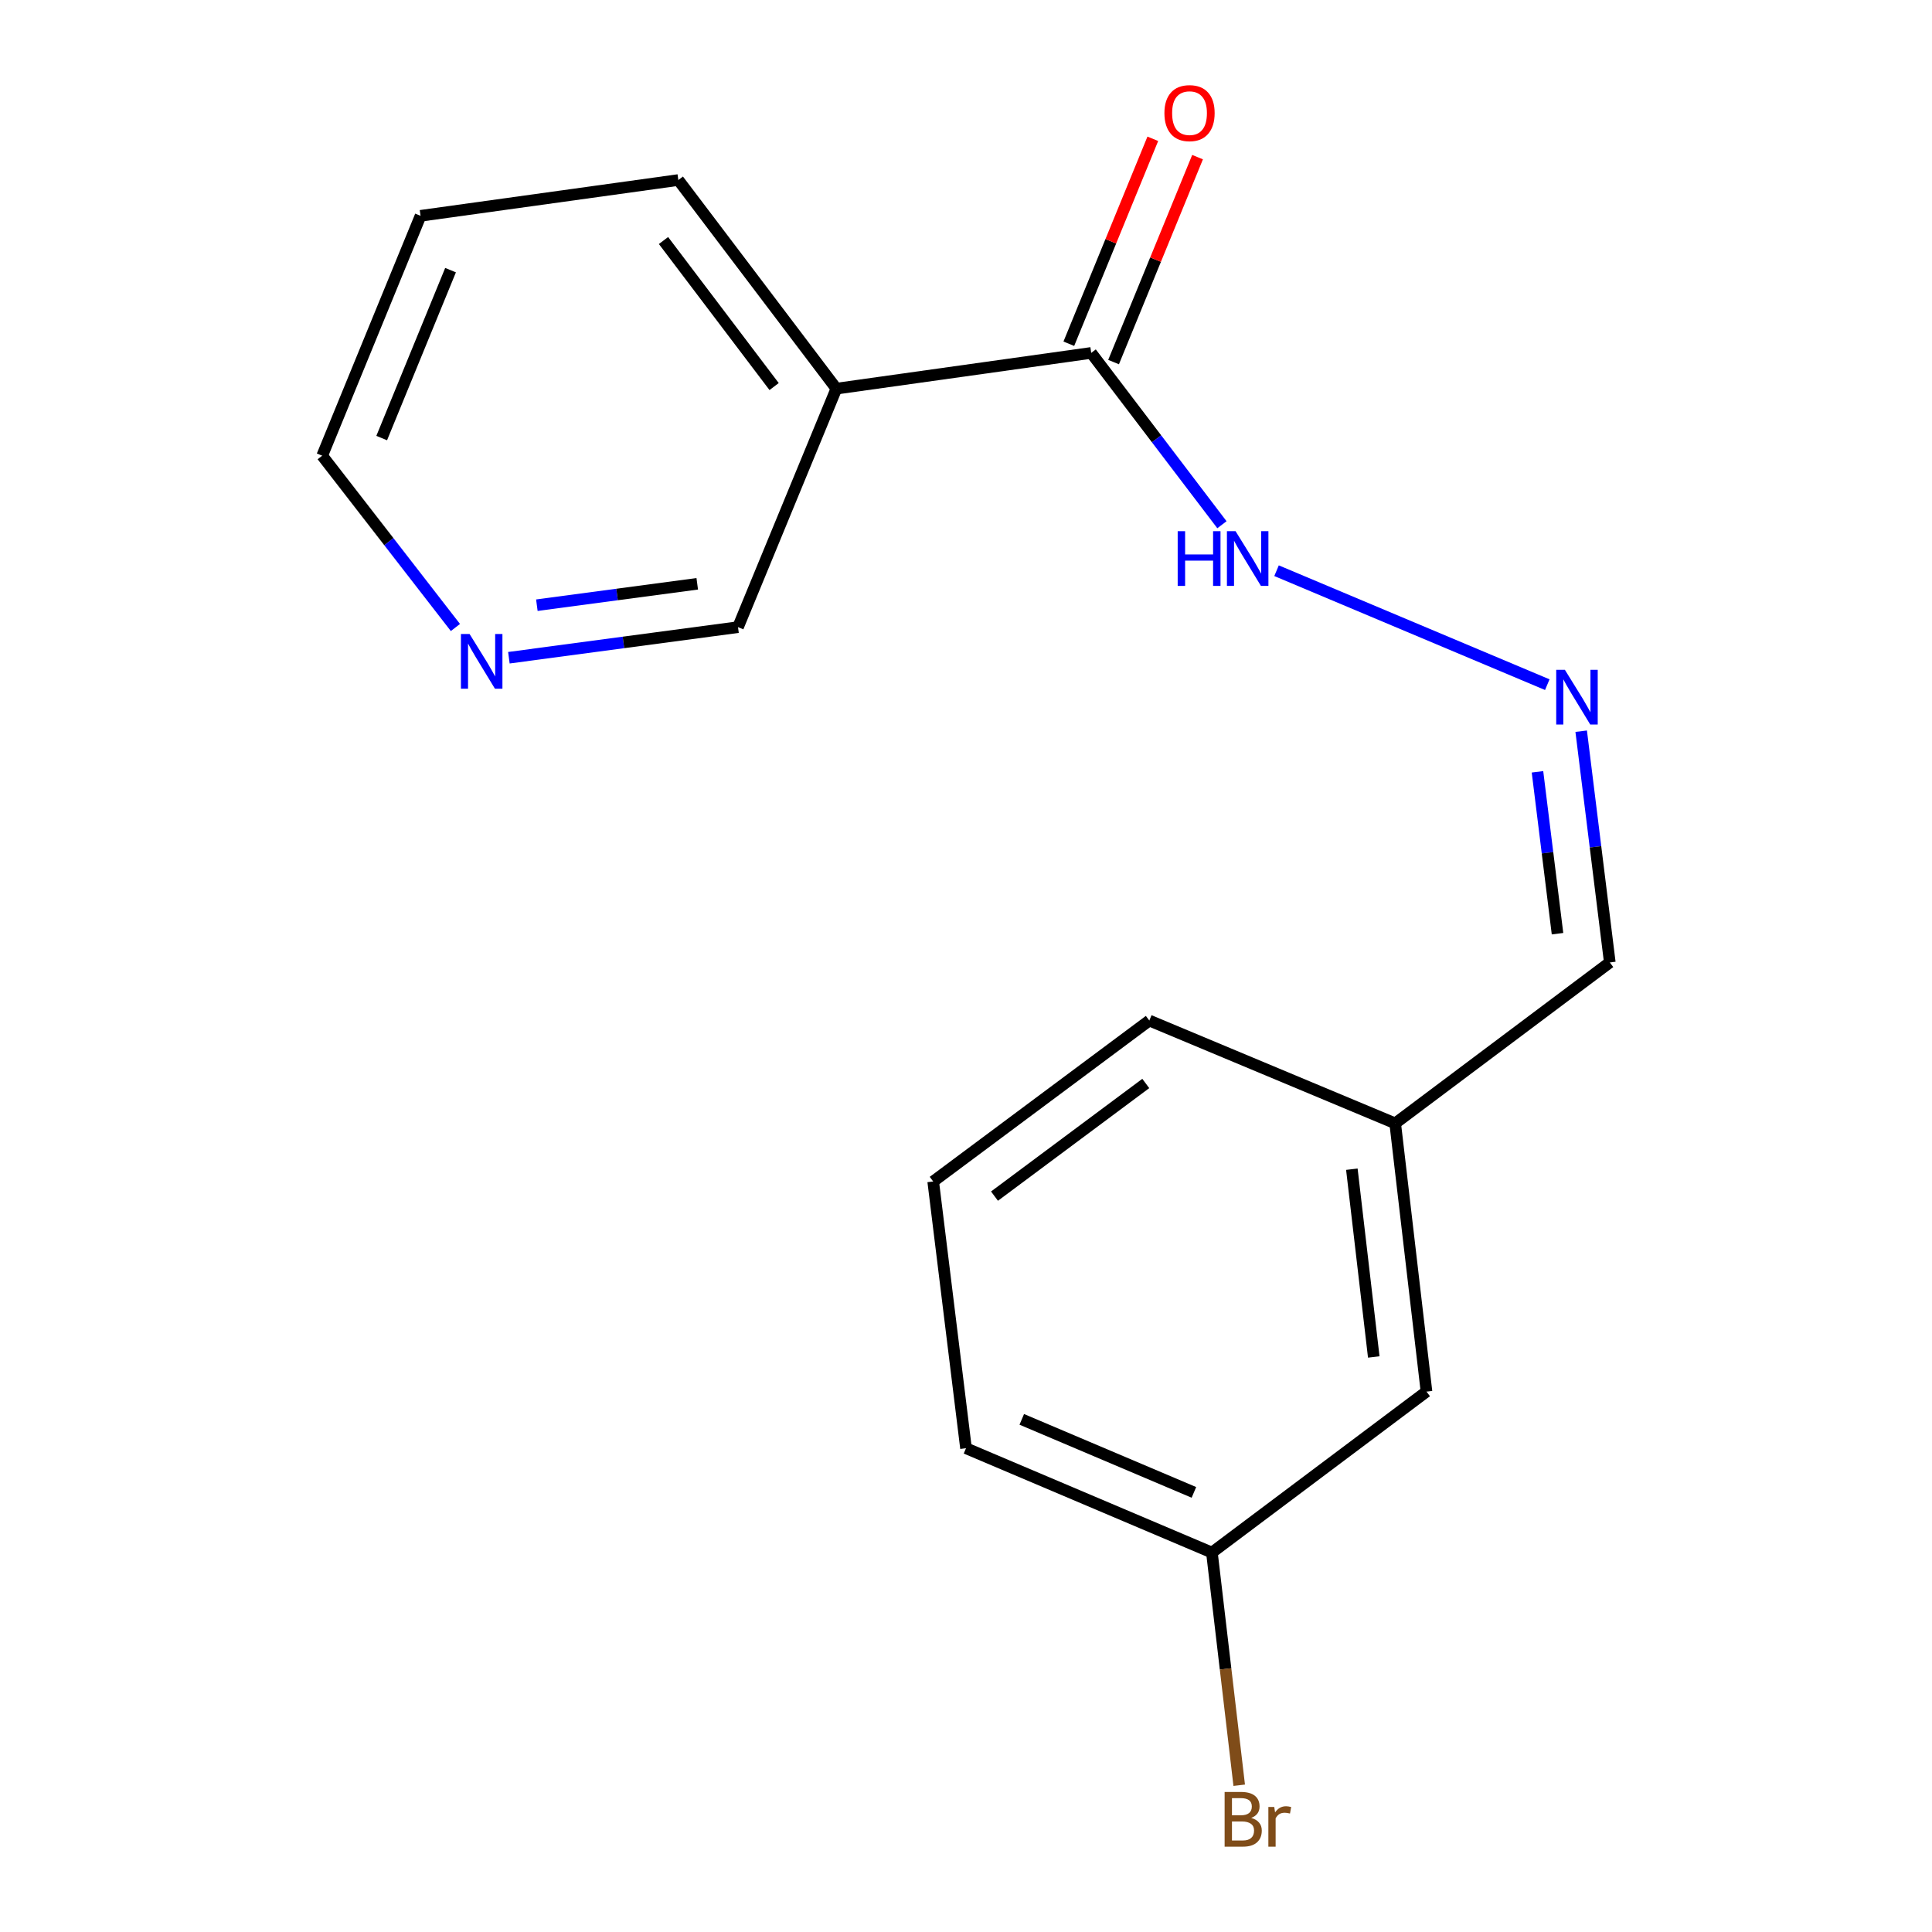 <?xml version='1.0' encoding='iso-8859-1'?>
<svg version='1.1' baseProfile='full'
              xmlns='http://www.w3.org/2000/svg'
                      xmlns:rdkit='http://www.rdkit.org/xml'
                      xmlns:xlink='http://www.w3.org/1999/xlink'
                  xml:space='preserve'
width='1000px' height='1000px' viewBox='0 0 1000 1000'>
<!-- END OF HEADER -->
<rect style='opacity:1.0;fill:#FFFFFF;stroke:none' width='1000' height='1000' x='0' y='0'> </rect>
<path class='bond-0' d='M 564.802,182.667 L 432.903,201.162' style='fill:none;fill-rule:evenodd;stroke:#000000;stroke-width:6px;stroke-linecap:butt;stroke-linejoin:miter;stroke-opacity:1' />
<path class='bond-2' d='M 564.802,182.667 L 598.637,227.134' style='fill:none;fill-rule:evenodd;stroke:#000000;stroke-width:6px;stroke-linecap:butt;stroke-linejoin:miter;stroke-opacity:1' />
<path class='bond-2' d='M 598.637,227.134 L 632.472,271.601' style='fill:none;fill-rule:evenodd;stroke:#0000FF;stroke-width:6px;stroke-linecap:butt;stroke-linejoin:miter;stroke-opacity:1' />
<path class='bond-3' d='M 576.383,187.413 L 598.119,134.373' style='fill:none;fill-rule:evenodd;stroke:#000000;stroke-width:6px;stroke-linecap:butt;stroke-linejoin:miter;stroke-opacity:1' />
<path class='bond-3' d='M 598.119,134.373 L 619.855,81.334' style='fill:none;fill-rule:evenodd;stroke:#FF0000;stroke-width:6px;stroke-linecap:butt;stroke-linejoin:miter;stroke-opacity:1' />
<path class='bond-3' d='M 553.221,177.921 L 574.958,124.882' style='fill:none;fill-rule:evenodd;stroke:#000000;stroke-width:6px;stroke-linecap:butt;stroke-linejoin:miter;stroke-opacity:1' />
<path class='bond-3' d='M 574.958,124.882 L 596.694,71.842' style='fill:none;fill-rule:evenodd;stroke:#FF0000;stroke-width:6px;stroke-linecap:butt;stroke-linejoin:miter;stroke-opacity:1' />
<path class='bond-6' d='M 432.903,201.162 L 381.993,324.606' style='fill:none;fill-rule:evenodd;stroke:#000000;stroke-width:6px;stroke-linecap:butt;stroke-linejoin:miter;stroke-opacity:1' />
<path class='bond-11' d='M 432.903,201.162 L 351.108,93.182' style='fill:none;fill-rule:evenodd;stroke:#000000;stroke-width:6px;stroke-linecap:butt;stroke-linejoin:miter;stroke-opacity:1' />
<path class='bond-11' d='M 400.681,200.079 L 343.425,124.493' style='fill:none;fill-rule:evenodd;stroke:#000000;stroke-width:6px;stroke-linecap:butt;stroke-linejoin:miter;stroke-opacity:1' />
<path class='bond-1' d='M 800.874,354.379 L 660.737,295.395' style='fill:none;fill-rule:evenodd;stroke:#0000FF;stroke-width:6px;stroke-linecap:butt;stroke-linejoin:miter;stroke-opacity:1' />
<path class='bond-5' d='M 818.418,378.464 L 825.824,438.309' style='fill:none;fill-rule:evenodd;stroke:#0000FF;stroke-width:6px;stroke-linecap:butt;stroke-linejoin:miter;stroke-opacity:1' />
<path class='bond-5' d='M 825.824,438.309 L 833.231,498.154' style='fill:none;fill-rule:evenodd;stroke:#000000;stroke-width:6px;stroke-linecap:butt;stroke-linejoin:miter;stroke-opacity:1' />
<path class='bond-5' d='M 795.798,399.492 L 800.983,441.383' style='fill:none;fill-rule:evenodd;stroke:#0000FF;stroke-width:6px;stroke-linecap:butt;stroke-linejoin:miter;stroke-opacity:1' />
<path class='bond-5' d='M 800.983,441.383 L 806.167,483.275' style='fill:none;fill-rule:evenodd;stroke:#000000;stroke-width:6px;stroke-linecap:butt;stroke-linejoin:miter;stroke-opacity:1' />
<path class='bond-4' d='M 263.402,340.442 L 322.698,332.524' style='fill:none;fill-rule:evenodd;stroke:#0000FF;stroke-width:6px;stroke-linecap:butt;stroke-linejoin:miter;stroke-opacity:1' />
<path class='bond-4' d='M 322.698,332.524 L 381.993,324.606' style='fill:none;fill-rule:evenodd;stroke:#000000;stroke-width:6px;stroke-linecap:butt;stroke-linejoin:miter;stroke-opacity:1' />
<path class='bond-4' d='M 277.878,313.256 L 319.385,307.713' style='fill:none;fill-rule:evenodd;stroke:#0000FF;stroke-width:6px;stroke-linecap:butt;stroke-linejoin:miter;stroke-opacity:1' />
<path class='bond-4' d='M 319.385,307.713 L 360.892,302.171' style='fill:none;fill-rule:evenodd;stroke:#000000;stroke-width:6px;stroke-linecap:butt;stroke-linejoin:miter;stroke-opacity:1' />
<path class='bond-17' d='M 235.724,324.795 L 201.247,280.333' style='fill:none;fill-rule:evenodd;stroke:#0000FF;stroke-width:6px;stroke-linecap:butt;stroke-linejoin:miter;stroke-opacity:1' />
<path class='bond-17' d='M 201.247,280.333 L 166.769,235.872' style='fill:none;fill-rule:evenodd;stroke:#000000;stroke-width:6px;stroke-linecap:butt;stroke-linejoin:miter;stroke-opacity:1' />
<path class='bond-8' d='M 833.231,498.154 L 722.149,581.451' style='fill:none;fill-rule:evenodd;stroke:#000000;stroke-width:6px;stroke-linecap:butt;stroke-linejoin:miter;stroke-opacity:1' />
<path class='bond-7' d='M 738.35,720.289 L 722.149,581.451' style='fill:none;fill-rule:evenodd;stroke:#000000;stroke-width:6px;stroke-linecap:butt;stroke-linejoin:miter;stroke-opacity:1' />
<path class='bond-7' d='M 711.057,702.364 L 699.717,605.178' style='fill:none;fill-rule:evenodd;stroke:#000000;stroke-width:6px;stroke-linecap:butt;stroke-linejoin:miter;stroke-opacity:1' />
<path class='bond-9' d='M 738.35,720.289 L 627.282,803.6' style='fill:none;fill-rule:evenodd;stroke:#000000;stroke-width:6px;stroke-linecap:butt;stroke-linejoin:miter;stroke-opacity:1' />
<path class='bond-15' d='M 722.149,581.451 L 594.881,528.232' style='fill:none;fill-rule:evenodd;stroke:#000000;stroke-width:6px;stroke-linecap:butt;stroke-linejoin:miter;stroke-opacity:1' />
<path class='bond-10' d='M 627.282,803.6 L 634.348,863.819' style='fill:none;fill-rule:evenodd;stroke:#000000;stroke-width:6px;stroke-linecap:butt;stroke-linejoin:miter;stroke-opacity:1' />
<path class='bond-10' d='M 634.348,863.819 L 641.413,924.038' style='fill:none;fill-rule:evenodd;stroke:#7F4C19;stroke-width:6px;stroke-linecap:butt;stroke-linejoin:miter;stroke-opacity:1' />
<path class='bond-18' d='M 627.282,803.6 L 500,749.603' style='fill:none;fill-rule:evenodd;stroke:#000000;stroke-width:6px;stroke-linecap:butt;stroke-linejoin:miter;stroke-opacity:1' />
<path class='bond-18' d='M 617.965,772.457 L 528.868,734.659' style='fill:none;fill-rule:evenodd;stroke:#000000;stroke-width:6px;stroke-linecap:butt;stroke-linejoin:miter;stroke-opacity:1' />
<path class='bond-16' d='M 351.108,93.182 L 217.68,111.705' style='fill:none;fill-rule:evenodd;stroke:#000000;stroke-width:6px;stroke-linecap:butt;stroke-linejoin:miter;stroke-opacity:1' />
<path class='bond-12' d='M 483.021,611.53 L 594.881,528.232' style='fill:none;fill-rule:evenodd;stroke:#000000;stroke-width:6px;stroke-linecap:butt;stroke-linejoin:miter;stroke-opacity:1' />
<path class='bond-12' d='M 514.75,619.111 L 593.052,560.803' style='fill:none;fill-rule:evenodd;stroke:#000000;stroke-width:6px;stroke-linecap:butt;stroke-linejoin:miter;stroke-opacity:1' />
<path class='bond-14' d='M 483.021,611.53 L 500,749.603' style='fill:none;fill-rule:evenodd;stroke:#000000;stroke-width:6px;stroke-linecap:butt;stroke-linejoin:miter;stroke-opacity:1' />
<path class='bond-13' d='M 166.769,235.872 L 217.68,111.705' style='fill:none;fill-rule:evenodd;stroke:#000000;stroke-width:6px;stroke-linecap:butt;stroke-linejoin:miter;stroke-opacity:1' />
<path class='bond-13' d='M 197.566,226.743 L 233.203,139.826' style='fill:none;fill-rule:evenodd;stroke:#000000;stroke-width:6px;stroke-linecap:butt;stroke-linejoin:miter;stroke-opacity:1' />
<path  class='atom-2' d='M 809.977 346.685
L 819.257 361.685
Q 820.177 363.165, 821.657 365.845
Q 823.137 368.525, 823.217 368.685
L 823.217 346.685
L 826.977 346.685
L 826.977 375.005
L 823.097 375.005
L 813.137 358.605
Q 811.977 356.685, 810.737 354.485
Q 809.537 352.285, 809.177 351.605
L 809.177 375.005
L 805.497 375.005
L 805.497 346.685
L 809.977 346.685
' fill='#0000FF'/>
<path  class='atom-3' d='M 609.571 274.944
L 613.411 274.944
L 613.411 286.984
L 627.891 286.984
L 627.891 274.944
L 631.731 274.944
L 631.731 303.264
L 627.891 303.264
L 627.891 290.184
L 613.411 290.184
L 613.411 303.264
L 609.571 303.264
L 609.571 274.944
' fill='#0000FF'/>
<path  class='atom-3' d='M 639.531 274.944
L 648.811 289.944
Q 649.731 291.424, 651.211 294.104
Q 652.691 296.784, 652.771 296.944
L 652.771 274.944
L 656.531 274.944
L 656.531 303.264
L 652.651 303.264
L 642.691 286.864
Q 641.531 284.944, 640.291 282.744
Q 639.091 280.544, 638.731 279.864
L 638.731 303.264
L 635.051 303.264
L 635.051 274.944
L 639.531 274.944
' fill='#0000FF'/>
<path  class='atom-4' d='M 602.698 58.552
Q 602.698 51.752, 606.058 47.952
Q 609.418 44.152, 615.698 44.152
Q 621.978 44.152, 625.338 47.952
Q 628.698 51.752, 628.698 58.552
Q 628.698 65.432, 625.298 69.352
Q 621.898 73.232, 615.698 73.232
Q 609.458 73.232, 606.058 69.352
Q 602.698 65.472, 602.698 58.552
M 615.698 70.032
Q 620.018 70.032, 622.338 67.152
Q 624.698 64.232, 624.698 58.552
Q 624.698 52.992, 622.338 50.192
Q 620.018 47.352, 615.698 47.352
Q 611.378 47.352, 609.018 50.152
Q 606.698 52.952, 606.698 58.552
Q 606.698 64.272, 609.018 67.152
Q 611.378 70.032, 615.698 70.032
' fill='#FF0000'/>
<path  class='atom-5' d='M 243.056 328.163
L 252.336 343.163
Q 253.256 344.643, 254.736 347.323
Q 256.216 350.003, 256.296 350.163
L 256.296 328.163
L 260.056 328.163
L 260.056 356.483
L 256.176 356.483
L 246.216 340.083
Q 245.056 338.163, 243.816 335.963
Q 242.616 333.763, 242.256 333.083
L 242.256 356.483
L 238.576 356.483
L 238.576 328.163
L 243.056 328.163
' fill='#0000FF'/>
<path  class='atom-11' d='M 647.623 940.953
Q 650.343 941.713, 651.703 943.393
Q 653.103 945.033, 653.103 947.473
Q 653.103 951.393, 650.583 953.633
Q 648.103 955.833, 643.383 955.833
L 633.863 955.833
L 633.863 927.513
L 642.223 927.513
Q 647.063 927.513, 649.503 929.473
Q 651.943 931.433, 651.943 935.033
Q 651.943 939.313, 647.623 940.953
M 637.663 930.713
L 637.663 939.593
L 642.223 939.593
Q 645.023 939.593, 646.463 938.473
Q 647.943 937.313, 647.943 935.033
Q 647.943 930.713, 642.223 930.713
L 637.663 930.713
M 643.383 952.633
Q 646.143 952.633, 647.623 951.313
Q 649.103 949.993, 649.103 947.473
Q 649.103 945.153, 647.463 943.993
Q 645.863 942.793, 642.783 942.793
L 637.663 942.793
L 637.663 952.633
L 643.383 952.633
' fill='#7F4C19'/>
<path  class='atom-11' d='M 659.543 935.273
L 659.983 938.113
Q 662.143 934.913, 665.663 934.913
Q 666.783 934.913, 668.303 935.313
L 667.703 938.673
Q 665.983 938.273, 665.023 938.273
Q 663.343 938.273, 662.223 938.953
Q 661.143 939.593, 660.263 941.153
L 660.263 955.833
L 656.503 955.833
L 656.503 935.273
L 659.543 935.273
' fill='#7F4C19'/>
</svg>
